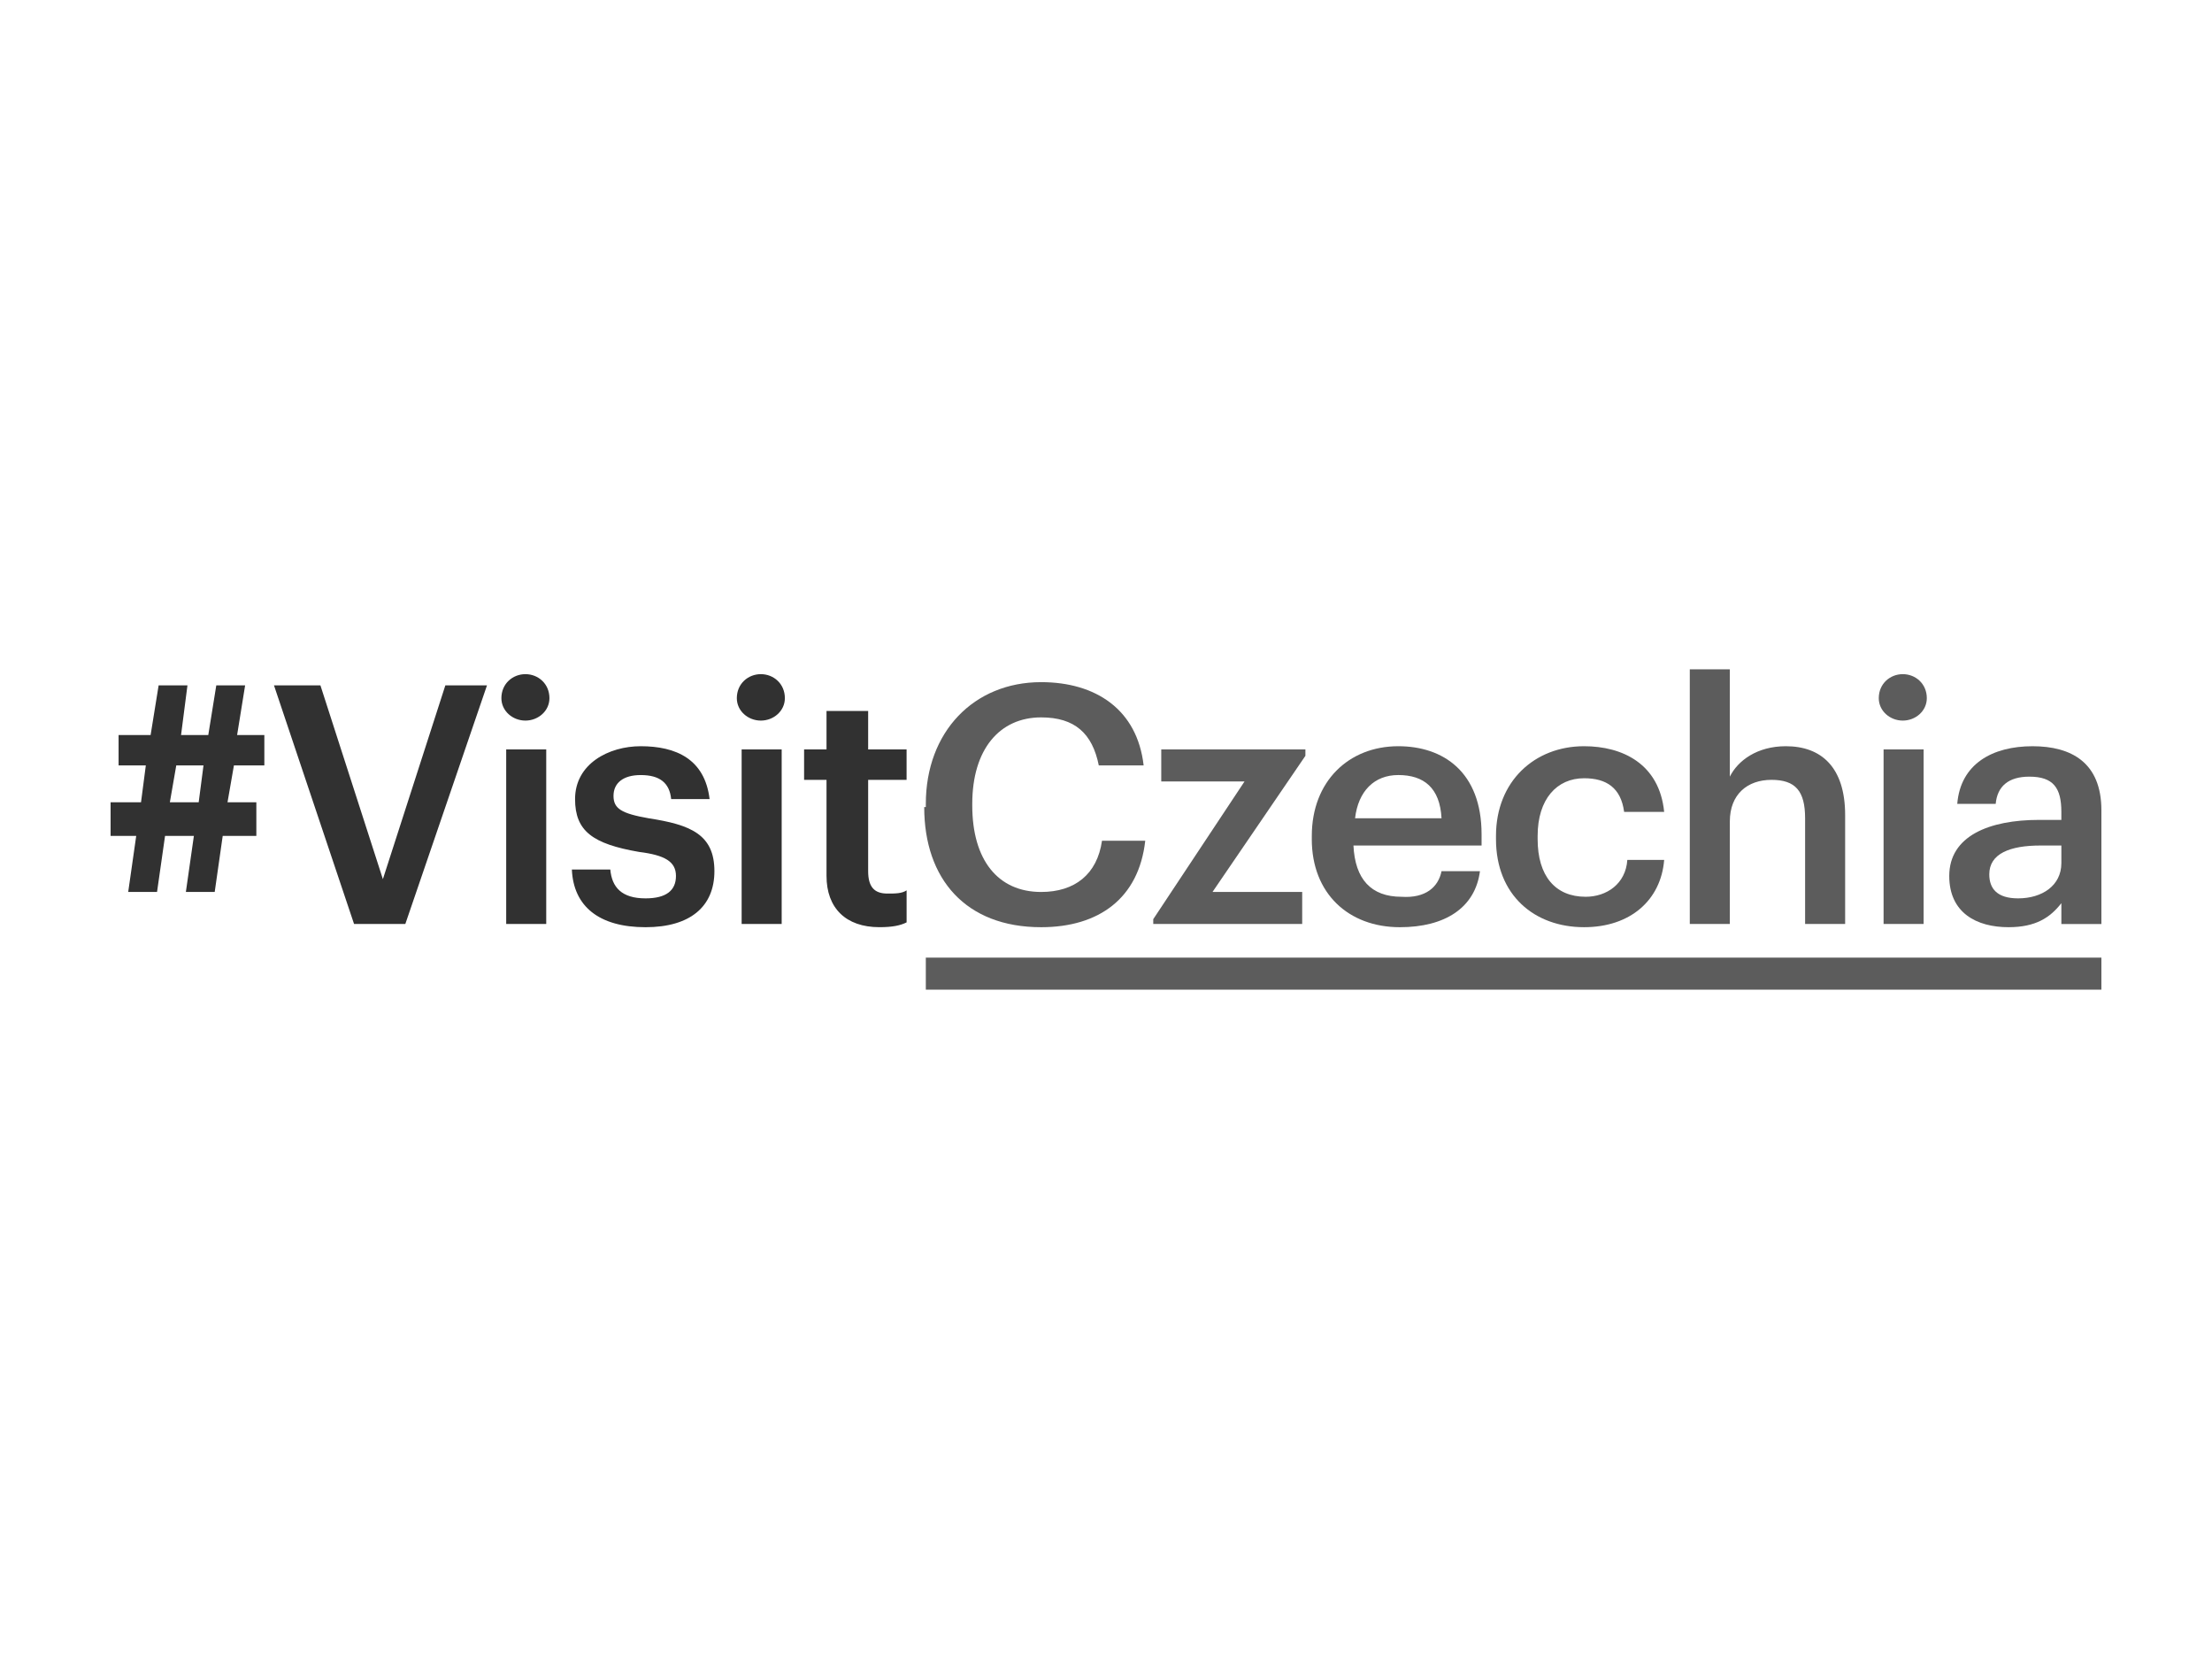 <?xml version="1.0" encoding="UTF-8"?> <svg xmlns="http://www.w3.org/2000/svg" id="Layer_1" version="1.1" viewBox="0 0 200 150"><defs><style> .st0, .st1 { fill: #5c5c5c; } .st0, .st2 { fill-rule: evenodd; } .st2, .st3 { fill: #313131; } </style></defs><path class="st2" d="M17.53,75.579h-2.607l-.724,5.068h-2.607l.724-5.068h-2.317v-3.041h2.751l.434-3.331h-2.462v-2.751h2.896l.724-4.489h2.607l-.579,4.489h2.462l.724-4.489h2.607l-.724,4.489h2.462v2.751h-2.751l-.579,3.331h2.607v3.041h-3.041l-.724,5.068h-2.607l.724-5.068ZM15.358,72.538h2.607l.434-3.331h-2.462l-.579,3.331Z"></path><path class="st3" d="M24.771,61.967h4.2l5.648,17.522,5.648-17.522h3.765l-7.385,21.577h-4.634l-7.241-21.577ZM45.334,63.126c0-1.303,1.014-2.172,2.172-2.172s2.172.869,2.172,2.172c0,1.158-1.014,2.027-2.172,2.027s-2.172-.869-2.172-2.027ZM45.768,67.759h3.62v15.784h-3.62v-15.784ZM51.706,78.62h3.475c.145,1.593,1.014,2.607,3.186,2.607,1.883,0,2.751-.724,2.751-2.027s-1.014-1.883-3.331-2.172c-4.2-.724-5.792-1.883-5.792-4.779,0-3.186,3.041-4.779,5.937-4.779,3.186,0,5.792,1.158,6.227,4.779h-3.475c-.145-1.448-1.014-2.172-2.751-2.172-1.593,0-2.462.724-2.462,1.883s.724,1.593,3.186,2.027c3.765.579,5.937,1.448,5.937,4.779,0,3.186-2.172,5.068-6.227,5.068-4.2,0-6.516-1.883-6.661-5.213ZM66.621,63.126c0-1.303,1.014-2.172,2.172-2.172s2.172.869,2.172,2.172c0,1.158-1.014,2.027-2.172,2.027s-2.172-.869-2.172-2.027ZM67.056,67.759h3.62v15.784h-3.62v-15.784ZM74.73,79.2v-8.689h-2.027v-2.751h2.027v-3.475h3.765v3.475h3.475v2.751h-3.475v8.254c0,1.448.579,2.027,1.738,2.027.724,0,1.303,0,1.738-.29v2.896c-.579.29-1.303.434-2.462.434-3.041,0-4.779-1.738-4.779-4.634Z"></path><path class="st1" d="M83.709,72.973v-.29c0-6.516,4.344-11.006,10.426-11.006,4.924,0,8.689,2.462,9.268,7.53h-4.055c-.579-2.896-2.172-4.344-5.213-4.344-3.765,0-6.227,2.896-6.227,7.82v.145c0,4.924,2.317,7.82,6.227,7.82,3.041,0,5.068-1.593,5.503-4.634h3.91c-.579,5.213-4.2,7.82-9.413,7.82-6.806,0-10.571-4.344-10.571-10.861h.145ZM104.272,83.109l8.254-12.454h-7.53v-2.896h13.033v.579l-8.399,12.309h8.109v2.896h-13.467v-.434Z"></path><path class="st0" d="M118.608,75.869v-.29c0-4.924,3.331-8.109,7.82-8.109,4.055,0,7.53,2.317,7.53,7.965v1.014h-11.585c.145,3.041,1.593,4.634,4.344,4.634,2.172.145,3.331-.869,3.62-2.317h3.475c-.434,3.331-3.186,5.068-7.241,5.068-4.634,0-7.965-3.041-7.965-7.965ZM130.338,73.986c-.145-2.751-1.593-3.91-3.91-3.91-2.172,0-3.62,1.448-3.91,3.91h7.82Z"></path><path class="st1" d="M135.261,75.869v-.29c0-4.924,3.475-8.109,7.965-8.109,3.475,0,6.806,1.593,7.241,5.937h-3.62c-.29-2.172-1.593-3.041-3.62-3.041-2.462,0-4.2,1.883-4.2,5.213v.29c0,3.331,1.593,5.213,4.344,5.213,1.883,0,3.62-1.158,3.765-3.331h3.331c-.29,3.62-3.041,6.082-7.241,6.082-4.489,0-7.965-2.896-7.965-7.965ZM152.784,60.519h3.62v9.702c.724-1.448,2.462-2.751,5.068-2.751,3.186,0,5.358,1.883,5.358,6.227v9.847h-3.62v-9.558c0-2.462-.869-3.475-3.041-3.475s-3.765,1.303-3.765,3.765v9.268h-3.62v-23.025ZM169.871,63.126c0-1.303,1.014-2.172,2.172-2.172s2.172.869,2.172,2.172c0,1.158-1.014,2.027-2.172,2.027s-2.172-.869-2.172-2.027ZM170.306,67.759h3.62v15.784h-3.62v-15.784Z"></path><path class="st0" d="M176.243,79.2c0-3.62,3.62-5.068,8.109-5.068h2.027v-.724c0-2.172-.724-3.186-2.896-3.186-1.883,0-2.896.869-3.041,2.462h-3.475c.29-3.62,3.186-5.213,6.806-5.213,3.475,0,6.227,1.448,6.227,5.792v10.282h-3.62v-1.883c-1.014,1.303-2.317,2.172-4.779,2.172-2.896,0-5.358-1.303-5.358-4.634ZM186.38,78.041v-1.593h-1.883c-2.751,0-4.634.724-4.634,2.607,0,1.303.724,2.172,2.607,2.172,2.172,0,3.91-1.158,3.91-3.186Z"></path><path class="st1" d="M190,89.481h-106.291v-2.896h106.291v2.896Z"></path></svg> 